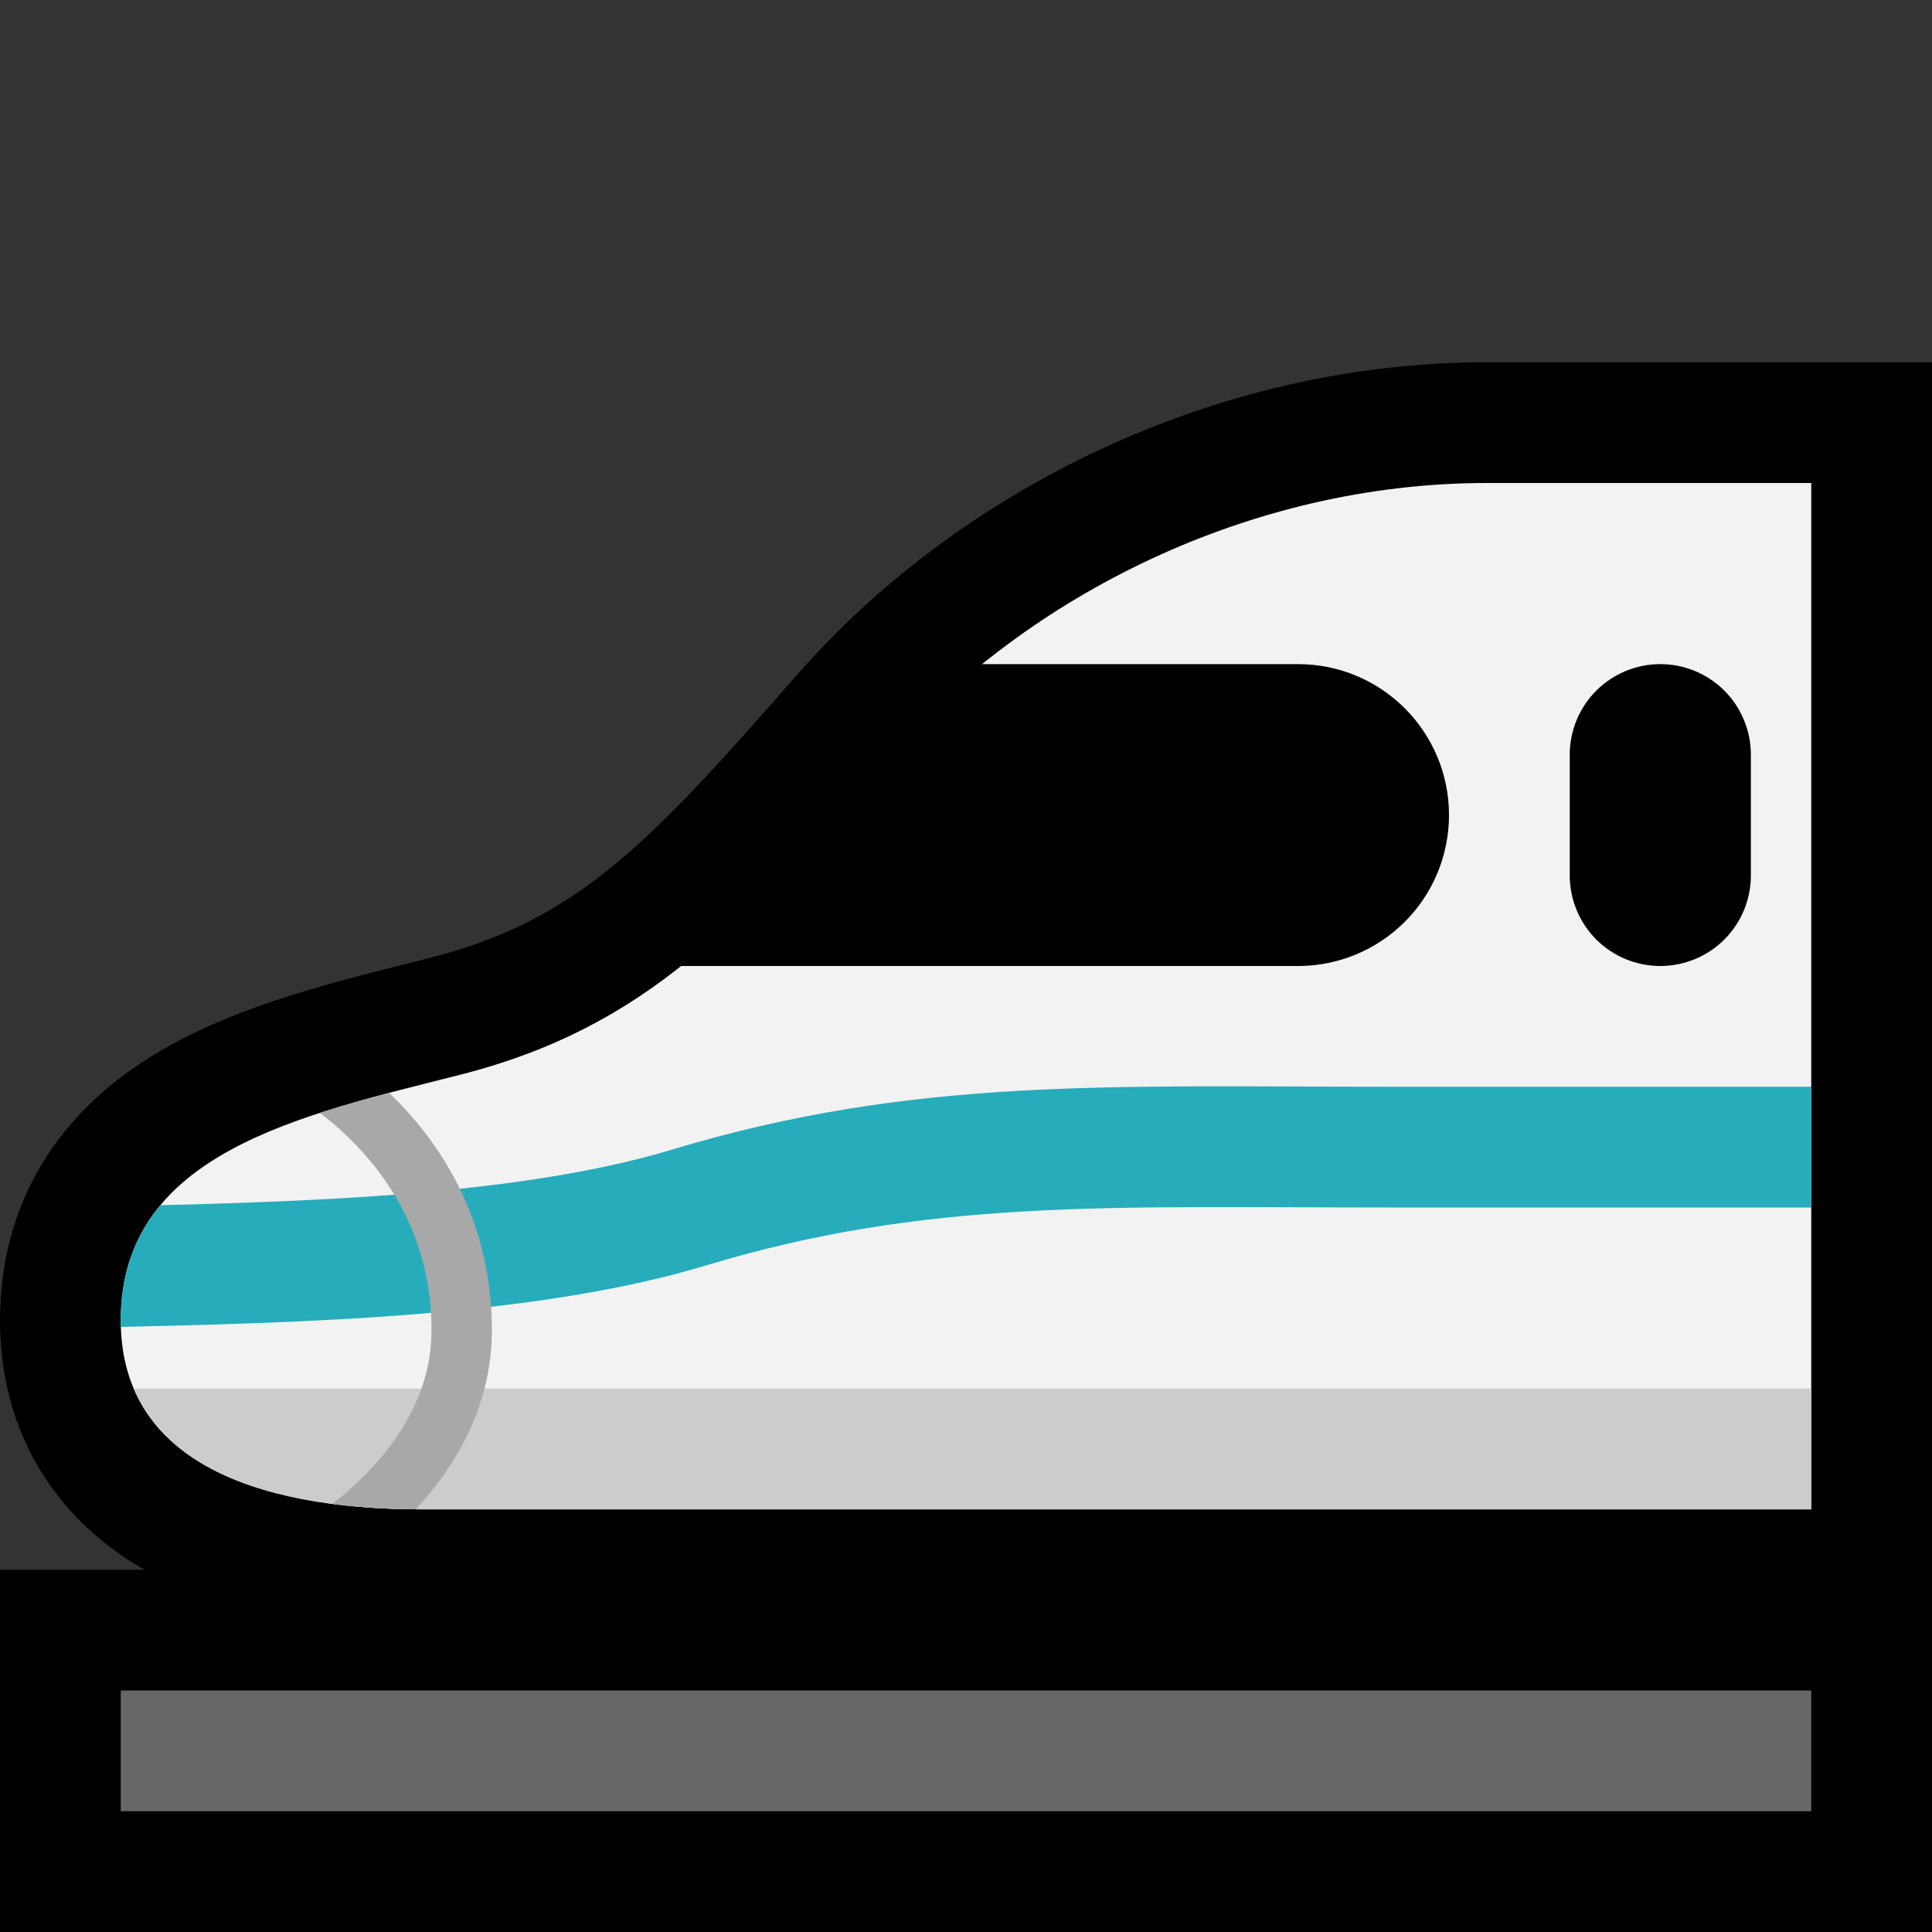 <?xml version="1.0" encoding="UTF-8" standalone="no"?>
<!DOCTYPE svg PUBLIC "-//W3C//DTD SVG 1.1//EN" "http://www.w3.org/Graphics/SVG/1.1/DTD/svg11.dtd">
<svg width="100%" height="100%" viewBox="0 0 32 32" version="1.1" xmlns="http://www.w3.org/2000/svg" xmlns:xlink="http://www.w3.org/1999/xlink" xml:space="preserve" xmlns:serif="http://www.serif.com/" style="fill-rule:evenodd;clip-rule:evenodd;stroke-linecap:round;stroke-miterlimit:1.5;">
<rect x="0" y="0" width="32" height="32" fill="#333333" stroke="none"/>

    <rect id="bullet_train" x="0" y="0" width="32" height="32" style="fill:none;"/>
    <clipPath id="_clip1">
        <rect x="0" y="0" width="32" height="32"/>
    </clipPath>
    <g clip-path="url(#_clip1)">
        <g id="outline">
            <rect x="2" y="28" width="28" height="2" style="fill:none;stroke:#000;stroke-width:4px;"/>
            <path d="M7,25l23,0l0,-17l-5.372,0c-3.931,0 -7.621,1.874 -9.904,4.475c-2.453,2.795 -3.989,4.535 -7.109,5.328c-2.617,0.666 -5.615,1.284 -5.615,4.066c0,2.272 2.131,3.131 5,3.131Z" style="fill:none;stroke:#000;stroke-width:4px;"/>
        </g>
        <g id="emoji">
            <rect x="2" y="28" width="28" height="2" style="fill:#666;"/>
            <path d="M7,25l23,0l0,-17l-5.372,0c-3.931,0 -7.621,1.874 -9.904,4.475c-2.453,2.795 -3.989,4.535 -7.109,5.328c-2.617,0.666 -5.615,1.284 -5.615,4.066c0,2.272 2.131,3.131 5,3.131Z" style="fill:#f2f2f2;"/>
            <clipPath id="_clip2">
                <path d="M7,25l23,0l0,-17l-5.372,0c-3.931,0 -7.621,1.874 -9.904,4.475c-2.453,2.795 -3.989,4.535 -7.109,5.328c-2.617,0.666 -5.615,1.284 -5.615,4.066c0,2.272 2.131,3.131 5,3.131Z"/>
            </clipPath>
            <g clip-path="url(#_clip2)">
                <rect x="0" y="23" width="31" height="3" style="fill:#ccc;"/>
                <path d="M1,21c3.169,-0.076 7.437,-0.1 10.414,-1c3.824,-1.156 6.974,-1 11.586,-1l8,0" style="fill:none;stroke:#27acbb;stroke-width:2px;"/>
                <path d="M4.856,17.56c0,0 2.791,1.317 2.791,4.472c0,2.612 -2.98,4.008 -2.98,4.008" style="fill:none;stroke:#a8a8a8;stroke-width:1px;stroke-linejoin:round;"/>
            </g>
            <g>
                <path d="M14,11l7.5,0c1.381,0 2.5,1.119 2.5,2.5c0,0.663 -0.263,1.299 -0.732,1.768c-0.469,0.469 -1.105,0.732 -1.768,0.732c-4.026,0 -11.5,0 -11.5,0l4,-5Z"/>
                <path d="M29,12.5c0,-0.398 -0.158,-0.779 -0.439,-1.061c-0.282,-0.281 -0.663,-0.439 -1.061,-0.439c-0.398,0 -0.779,0.158 -1.061,0.439c-0.281,0.282 -0.439,0.663 -0.439,1.061l0,2c0,0.398 0.158,0.779 0.439,1.061c0.282,0.281 0.663,0.439 1.061,0.439c0.398,0 0.779,-0.158 1.061,-0.439c0.281,-0.282 0.439,-0.663 0.439,-1.061l0,-2Z"/>
            </g>
        </g>
    </g>
</svg>

